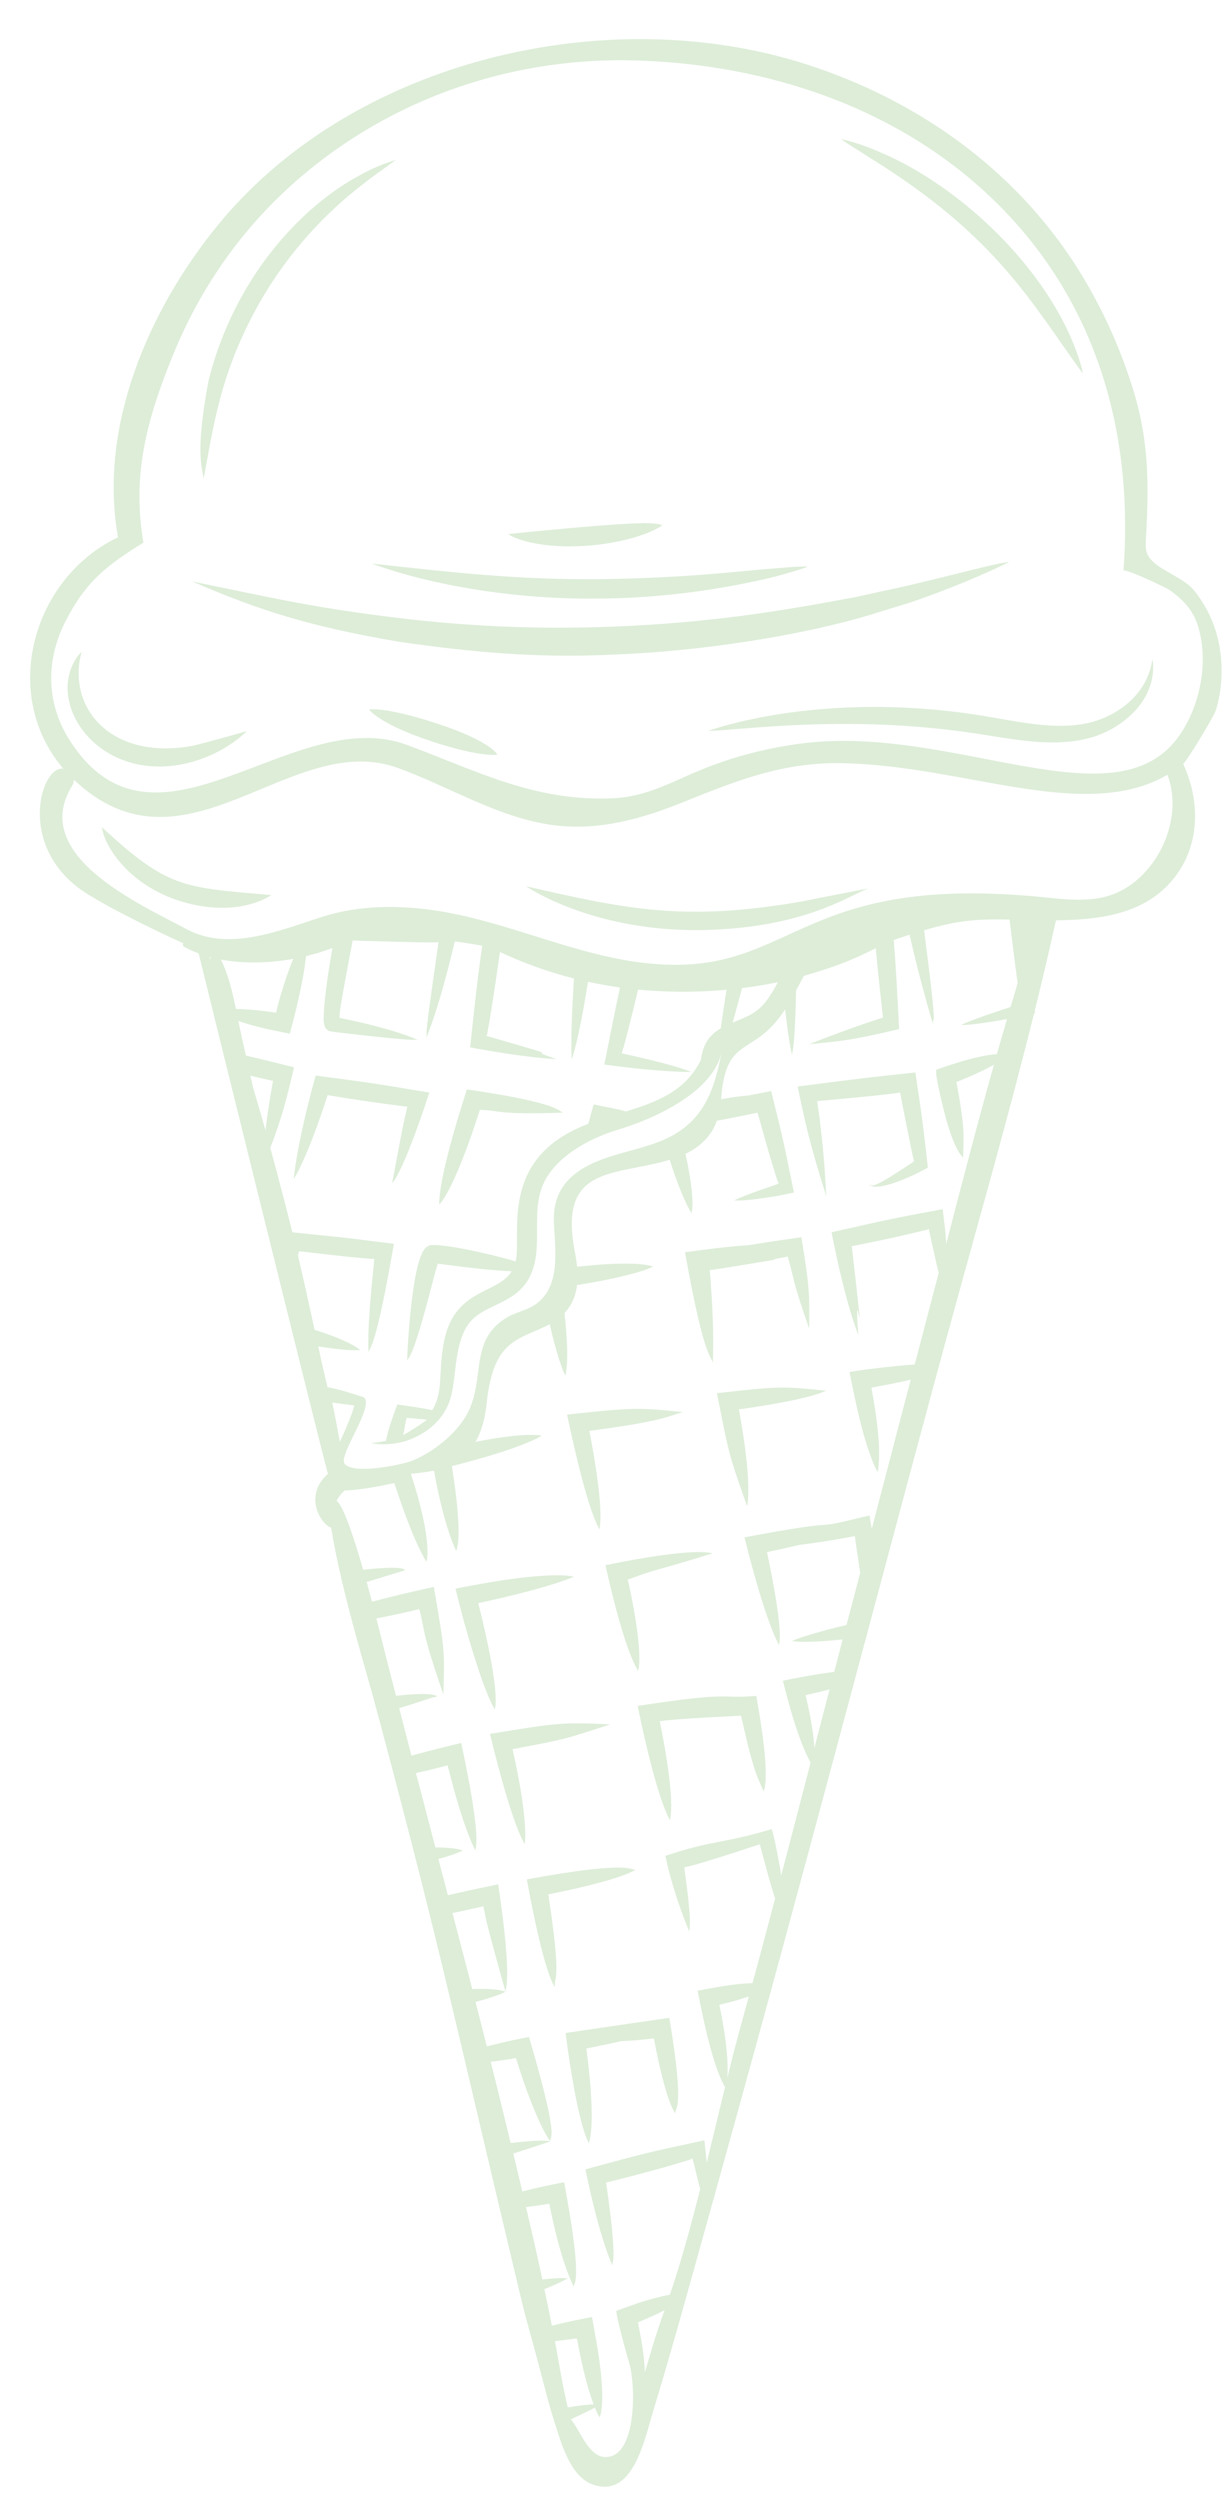 <?xml version="1.0" encoding="UTF-8" standalone="no"?><svg xmlns="http://www.w3.org/2000/svg" xmlns:xlink="http://www.w3.org/1999/xlink" fill="#000000" height="362.6" preserveAspectRatio="xMidYMid meet" version="1" viewBox="144.8 46.5 177.4 362.6" width="177.4" zoomAndPan="magnify"><g fill="#ddedd8" id="change1_1"><path d="M 238.789 123.77 C 240.371 123.117 240.867 122.68 240.867 122.68 C 240.867 122.68 240.379 122.418 238.789 122.387 C 234.852 122.258 218.66 123.949 218.523 123.961 C 218.523 123.961 219.043 124.418 220.754 124.926 C 226.109 126.453 233.871 125.738 238.789 123.77" fill="inherit"/><path d="M 182.441 90.422 C 186.406 83.418 191.891 77.438 197.449 73.219 C 199.16 71.852 200.383 71.039 201.137 70.496 C 201.887 69.953 202.18 69.703 202.18 69.703 C 202.18 69.703 201.82 69.797 200.953 70.113 C 200.082 70.434 198.684 70.945 196.75 72.055 C 191.242 75.008 184.809 80.832 180.207 88.879 C 177.426 93.746 175.949 98.125 175.051 101.715 C 172.898 113.082 174.355 114.602 174.309 116.062 C 175.758 108.625 176.594 100.781 182.441 90.422" fill="inherit"/><path d="M 271.129 69.48 C 289.5 80.879 294.43 90.469 301.852 100.672 C 301.852 100.672 301.84 100.43 301.68 99.77 C 297.992 86.605 284.434 73.383 271.797 68.301 C 269.988 67.539 268.727 67.172 267.938 66.953 C 267.148 66.73 266.82 66.664 266.82 66.664 C 266.82 66.664 267.078 66.883 267.754 67.336 C 268.441 67.77 269.52 68.461 271.129 69.48" fill="inherit"/><path d="M 315.984 153.012 C 306.926 166.426 283.309 151.547 261.273 154.312 C 256.176 154.945 251.211 156.223 246.457 158.172 C 242.164 159.945 238.527 162.07 233.727 162.281 C 222.32 162.789 214.082 158.348 203.844 154.551 C 187.203 148.367 167.398 173.312 154.93 153.914 C 151.539 148.641 151.406 142.438 154.172 136.867 C 157.188 130.848 160.254 128.527 165.602 125.203 C 163.914 115.301 166.133 107.234 169.883 98.027 C 173.453 89.227 178.754 81.262 185.629 74.695 C 199.402 61.555 217.879 54.742 236.879 55.266 C 254.484 55.746 272.242 61.133 285.809 72.676 C 302.809 87.145 309.395 107.406 307.758 129.309 C 307.797 128.801 313.977 131.742 314.461 132.09 C 316.457 133.504 317.883 135.043 318.59 137.352 C 320.129 142.449 318.926 148.68 315.984 153.012 Z M 304.48 176.711 C 304.258 176.746 304.047 176.785 303.836 176.824 C 301.379 177.172 298.871 176.922 296.402 176.66 C 261.188 173.07 260.152 187.25 241.145 186.402 C 230.5 185.941 220.711 181.027 210.371 178.98 C 204.23 177.766 197.629 177.555 191.637 179.453 C 185.492 181.391 178.098 184.605 171.855 181.266 C 164.969 177.578 149.059 170.543 155.25 160.492 C 155.449 160.184 155.523 159.871 155.512 159.586 C 171.68 174.91 186.906 152.215 202.52 157.887 C 209.527 160.43 216.078 164.5 223.477 165.93 C 230.375 167.258 236.938 165.617 243.344 163.062 C 251.32 159.871 258.047 157.043 266.859 157.191 C 284.68 157.488 302.113 165.871 314.137 158.879 C 316.816 165.84 311.93 175.309 304.48 176.711 Z M 252.426 189.816 C 254.301 189.594 256.023 189.293 257.641 188.961 C 255.395 193.129 254.363 193.477 251.074 194.816 C 252.789 188.582 252.348 190.086 252.426 189.816 Z M 291.391 192.559 C 285.82 194.355 284.402 195.078 284.203 195.164 C 284.395 195.164 285.41 195.289 290.867 194.309 C 290.371 196.008 289.879 197.707 289.395 199.395 C 286.117 199.605 280.855 201.578 280.633 201.652 C 280.262 201.965 281.848 208.203 282.121 209.125 C 283.484 213.801 284.441 214.273 284.504 214.398 C 284.527 211.617 284.926 210.871 283.547 203.516 C 283.547 203.516 283.523 203.504 283.523 203.477 C 283.523 203.465 283.523 203.453 283.535 203.441 C 285.371 202.707 287.246 201.902 288.973 200.922 C 286.574 209.473 284.281 218.316 282.059 226.906 C 281.91 224.895 281.898 224.859 281.539 221.879 C 273.473 223.383 273.758 223.367 265.418 225.23 C 267.516 235.977 269.266 239.996 269.305 240.145 C 268.512 229.617 270.699 247.68 268.348 227.23 C 268.371 227.23 268.383 227.23 268.383 227.242 C 274.316 226.098 279.156 224.895 279.316 224.848 L 279.367 224.82 L 279.516 224.746 C 280.645 229.785 280.48 229.215 280.969 231.102 C 279.801 235.543 278.648 239.984 277.48 244.414 C 274.961 244.551 268.422 245.332 268.023 245.531 C 268.816 249.379 269.637 253.672 270.988 257.434 C 271.672 259.379 272.094 260 272.094 260 C 272.094 260 272.344 259.27 272.316 257.211 C 272.316 253.422 271.25 248.113 271.199 247.766 C 272.754 247.469 274.75 247.133 276.91 246.598 C 274.676 255.137 272.789 262.332 271.25 268.258 C 271.129 267.539 271.02 266.879 270.926 266.309 C 270.258 266.465 269.609 266.617 268.977 266.766 C 262.027 268.484 267.836 266.641 252.789 269.48 C 256.012 282.441 257.781 285.004 257.824 285.129 C 257.77 284.625 258.625 283.867 256.059 271.625 C 257.91 271.234 259.48 270.879 260.859 270.555 C 262.84 270.32 265.148 269.98 268.656 269.332 C 268.656 269.332 268.77 269.309 268.797 269.316 C 268.812 269.32 268.824 269.328 268.832 269.336 C 268.824 269.363 268.816 269.383 268.812 269.395 C 268.875 269.867 268.945 270.383 269.023 270.934 C 269.188 272.039 269.379 273.285 269.574 274.633 C 268.793 277.609 268.137 280.113 267.59 282.184 C 267.012 282.324 266.457 282.461 265.953 282.586 C 264.359 282.992 263.133 283.34 262.203 283.625 C 260.348 284.195 259.688 284.508 259.688 284.508 C 259.688 284.508 260.227 284.668 262.078 284.633 C 263.004 284.617 264.254 284.551 265.93 284.395 C 266.273 284.363 266.648 284.324 267.031 284.285 C 266.375 286.816 265.965 288.367 265.805 289 C 263.457 289.273 259.922 289.93 258.359 290.277 C 259.141 293.418 260.594 298.93 262.379 302.152 C 259.34 313.895 259.25 314.164 258.109 318.559 C 257.996 317.441 257.051 312.504 256.738 311.809 C 248.988 314.066 248.395 313.316 241.32 315.68 C 242.5 321.398 244.758 326.574 244.797 326.699 C 244.734 325.855 245.316 326.391 244.062 317.418 C 244.062 317.379 244.074 317.355 244.102 317.324 C 244.656 317.27 247.137 316.605 255.02 313.992 C 255.02 313.992 256.41 319.438 257.23 321.871 C 254.078 333.809 254.637 331.562 253.953 334.133 C 251.16 334.23 248.457 334.777 245.996 335.234 C 246.617 338.438 248.145 346.23 249.969 349.195 C 249.922 349.395 247.363 360.043 247.312 360.215 C 247.27 359.879 247.398 360.734 246.969 356.941 C 238.414 358.777 239.312 358.555 229.719 361.145 C 231.789 371.285 233.59 374.969 233.629 375.094 C 233.566 374.348 234.434 375.02 232.723 363.07 C 241.312 360.922 243.34 360.184 244.844 359.758 C 244.891 359.73 244.879 359.715 245.219 359.57 C 245.539 360.426 245.766 361.863 246.371 363.988 C 245.066 369.176 243.664 374.312 241.977 379.324 C 241.406 379.438 240.762 379.574 239.992 379.773 C 237.859 380.316 236.258 380.926 234.234 381.656 C 233.965 381.754 235.855 388.586 236.047 389.176 C 236.977 392.082 237.188 401.527 233.516 402.734 C 230.422 403.754 229.117 399.18 227.609 397.41 C 227.895 397.262 231.113 395.758 231.086 395.688 C 231.508 396.738 231.766 397.121 231.766 397.121 C 231.766 397.121 232.957 395.16 231.195 385.469 C 231.105 384.961 231.008 384.449 230.922 383.953 C 230.871 383.68 230.82 383.395 230.773 383.121 C 230.688 382.898 230.785 382.414 230.414 382.613 C 229.281 382.824 225.734 383.543 224.855 383.844 C 224.48 381.957 224.121 380.195 223.762 378.52 C 226.316 377.5 227.113 376.957 227.113 376.957 C 227.113 376.957 226.156 376.793 223.465 377.129 C 222.695 373.48 221.938 370.168 221.094 366.617 C 222.199 366.508 224.344 366.148 224.48 366.137 C 226.219 375.02 228.004 378.07 228.043 378.195 C 227.969 377.414 229.457 378.172 226.629 363.008 C 223.934 363.555 223.238 363.68 220.559 364.348 C 220.125 362.512 219.691 360.672 219.246 358.852 C 219.859 358.672 219.91 358.648 224.629 357.102 C 224.402 357.109 224.344 356.703 218.871 357.324 C 217.93 353.391 216.961 349.457 215.98 345.535 C 219.594 345.102 219.594 344.965 219.641 345.016 L 219.703 345.215 C 222.707 354.816 224.629 357.102 224.629 357.102 C 224.434 356.109 226.23 357.859 221.527 341.938 C 218.871 342.508 219.691 342.246 215.41 343.312 C 214.879 341.168 214.332 339.008 213.773 336.863 C 217.074 336.008 218.117 335.387 218.117 335.387 C 218.117 335.387 217.16 334.852 213.301 335 C 212.355 331.328 211.402 327.652 210.434 323.969 C 211.922 323.672 213.113 323.398 214.812 323.012 C 214.828 323 214.852 322.977 214.891 322.965 C 215.57 325.594 214.316 321.734 218.117 335.371 C 218.117 334.891 219.133 333.637 217.062 319.801 C 213.051 320.645 213.016 320.656 209.766 321.387 C 209.305 319.637 208.848 317.875 208.387 316.125 C 211.043 315.406 211.91 314.91 211.91 314.91 C 211.91 314.91 211.105 314.449 207.953 314.465 C 207.023 310.863 206.078 307.266 205.137 303.668 C 207.754 303.086 209.504 302.613 209.68 302.551 C 209.664 302.516 209.664 302.488 209.664 302.477 C 209.801 302.477 210.793 307.352 212.582 312.168 C 213.352 314.227 213.773 314.91 213.773 314.91 C 213.711 314.414 214.801 313.77 211.699 299.301 C 210.199 299.672 208.289 300.094 204.477 301.148 C 203.77 298.406 203.188 296.137 202.703 294.25 C 203.438 294.027 204.082 293.84 204.641 293.652 C 205.953 293.23 206.859 292.922 207.434 292.734 C 207.434 292.734 208.188 292.574 208.188 292.562 C 208.199 292.551 208.199 292.535 208.188 292.523 C 208.102 292.363 207.172 292.113 204.852 292.238 C 204.129 292.277 203.273 292.352 202.242 292.461 C 199.664 282.438 200.531 285.699 199.391 281.246 C 201.824 280.773 204.566 280.164 205.547 279.906 C 205.559 279.906 205.57 279.891 205.582 279.879 C 205.594 279.879 205.605 279.891 205.621 279.918 C 206.426 282.781 205.77 282.633 209.117 292.266 C 209.281 285.824 209.355 286.121 207.73 276.664 C 206.266 277 202.652 277.77 198.758 278.824 C 198.484 277.797 198.223 276.84 197.988 275.957 C 198.07 275.934 203.453 274.285 203.535 274.258 C 203.547 274.246 203.547 274.234 203.535 274.223 C 203.184 273.57 198.363 274.07 197.48 274.184 C 194.527 263.91 193.656 264.32 193.621 264.207 C 193.906 263.602 194.301 263.105 194.785 262.695 C 195.605 262.66 196.645 262.566 197.98 262.363 C 198.773 262.246 199.664 262.09 200.664 261.887 C 201.078 261.801 201.52 261.707 201.992 261.605 C 202.348 262.652 202.668 263.598 202.961 264.461 C 203.305 265.441 203.629 266.32 203.926 267.098 C 204.527 268.66 205.031 269.836 205.441 270.711 C 205.844 271.586 206.156 272.16 206.352 272.52 C 206.547 272.871 206.637 273.031 206.637 273.031 C 206.629 273.039 206.73 272.859 206.77 272.438 C 206.82 272.008 206.836 271.348 206.758 270.375 C 206.672 269.41 206.492 268.141 206.137 266.508 C 205.957 265.695 205.738 264.789 205.465 263.785 C 204.887 261.766 205.148 262.656 204.406 260.262 C 205.586 260.148 206.727 260.012 207.754 259.801 C 209.23 268.152 210.941 271.344 210.98 271.48 C 210.969 271.23 212.07 270.039 210.348 259.156 C 210.547 259.082 212.047 258.723 214.031 258.164 C 216.031 257.605 218.512 256.848 220.66 256.004 C 222.73 255.188 223.391 254.727 223.391 254.727 C 223.266 254.738 221.242 254.145 213.762 255.633 C 214.715 254.008 215.176 252.086 215.398 249.973 C 216.391 240.594 220.074 240.891 224.543 238.57 C 225.871 244.414 226.766 245.914 226.801 246.039 C 226.801 245.914 227.496 244.242 226.68 236.945 C 227.809 235.73 228.328 234.363 228.504 232.887 C 228.785 232.836 229.086 232.789 229.359 232.75 C 230.5 232.562 231.516 232.367 232.438 232.191 C 234.258 231.832 235.648 231.484 236.703 231.199 C 238.801 230.617 239.52 230.219 239.52 230.219 C 239.52 230.219 238.949 229.91 236.891 229.809 C 235.859 229.762 234.473 229.762 232.586 229.871 C 231.641 229.934 230.574 230.02 229.371 230.145 C 229.098 230.168 228.785 230.207 228.504 230.23 C 228.43 229.461 228.305 228.656 228.145 227.836 C 225.82 215.43 234.023 217.102 241.941 214.719 C 243.863 220.738 245.055 222.34 245.105 222.465 C 245.105 222.34 245.762 220.898 244.234 213.852 C 246.453 212.785 248.016 211.223 248.785 209.059 C 251.227 208.598 252.898 208.254 254.641 207.895 L 254.676 207.867 C 255.348 210.23 255.922 212.258 256.406 213.969 C 256.715 214.984 256.996 215.906 257.246 216.738 C 257.312 216.945 257.375 217.148 257.438 217.344 L 257.527 217.629 L 257.574 217.73 C 257.641 217.875 257.703 218.016 257.762 218.145 C 257.52 218.254 257.367 218.34 256.633 218.574 C 256.055 218.773 255.531 218.953 255.059 219.117 C 254.113 219.449 253.387 219.727 252.828 219.945 C 251.719 220.387 251.309 220.602 251.309 220.602 C 251.309 220.602 251.672 220.664 252.812 220.586 C 253.387 220.543 254.152 220.469 255.164 220.328 C 255.672 220.254 256.238 220.168 256.875 220.074 C 257.035 220.047 257.199 220.02 257.367 219.992 L 257.621 219.949 L 258.035 219.867 C 258.648 219.738 259.289 219.605 259.965 219.465 C 259.652 217.949 259.246 215.969 258.738 213.484 C 258.504 212.449 258.246 211.309 257.965 210.059 C 257.562 208.43 257.129 206.66 256.66 204.746 C 255.73 204.93 254.633 205.148 253.469 205.375 C 252.488 205.449 251.172 205.613 249.398 205.934 C 250.094 196.379 254.078 200.027 258.68 192.906 C 259.266 197.969 259.66 199.383 259.688 199.508 C 259.711 199.195 260.133 198.203 260.27 190.164 C 260.641 189.469 261.016 188.762 261.41 188.039 C 264.762 187.047 267.293 186.316 271.836 184.031 C 272.082 186.551 271.734 183.609 272.875 194.086 C 272.875 194.109 268.816 195.324 262.168 197.957 C 266.285 197.559 268.234 197.445 275.223 195.758 C 274.766 186.988 274.691 186.199 274.441 182.84 C 275.211 182.582 275.965 182.32 276.734 182.07 C 278.262 188.859 280.098 194.941 280.16 195.164 C 279.949 192.98 281.039 198.402 278.844 181.426 C 283.969 179.926 286.602 179.789 291.242 179.875 C 291.84 184.777 292.035 186.363 292.098 186.824 C 292.109 186.824 292.172 187.195 292.406 189.121 C 292.074 190.262 291.727 191.402 291.391 192.559 Z M 262.926 300.031 C 262.727 296.547 261.723 292.773 261.656 292.398 L 261.645 292.398 C 261.645 292.398 261.645 292.387 261.645 292.375 C 261.645 292.375 261.645 292.375 261.656 292.363 C 262.887 292.078 263.719 291.918 265.133 291.531 C 264.398 294.359 263.668 297.203 262.926 300.031 Z M 250.305 347.855 C 250.602 343.773 249.188 337.531 249.164 337.395 L 249.148 337.383 C 249.137 337.371 249.125 337.359 249.113 337.359 C 249.199 337.148 249.957 337.223 253.418 336.078 C 250.453 346.852 250.875 345.723 250.305 347.855 Z M 238.344 390.594 C 238.27 388.137 237.785 385.594 237.352 383.418 C 237.336 383.418 237.324 383.406 237.312 383.395 C 237.312 383.383 237.312 383.371 237.312 383.371 L 237.324 383.348 C 237.496 383.258 239.148 382.613 241.195 381.586 C 240.949 382.34 240.215 384.055 238.344 390.594 Z M 225.301 386.074 C 225.324 386.062 226.145 385.977 228.488 385.668 C 228.488 385.668 228.488 385.68 228.516 385.828 C 229.406 390.719 230.289 393.621 230.91 395.246 C 230.203 395.258 229.012 395.359 227.16 395.68 C 226.316 392.23 225.785 388.559 225.301 386.074 Z M 196.184 250.348 C 195.895 251.809 194.098 255.625 194.098 255.625 C 194.098 255.625 193.285 251.195 192.988 249.93 C 193 249.941 196.184 250.348 196.184 250.348 Z M 206.734 252.43 C 206.004 253 203.918 254.344 203.25 254.652 C 203.484 254.23 203.523 252.746 203.82 252.152 C 203.82 252.152 205.992 252.316 206.734 252.43 Z M 192.305 247.691 C 191.996 246.367 191.621 244.891 190.965 241.785 C 195.48 242.516 197.02 242.316 197.02 242.316 C 197.02 242.316 196.051 241.164 190.43 239.375 C 189.648 235.777 188.867 232.18 188.023 228.605 C 188.062 228.406 188.109 228.195 188.195 227.984 C 188.922 228.07 198.355 229.18 199.066 229.09 C 199.215 228.566 198.422 234.734 198.262 239.539 C 198.176 241.797 198.262 242.629 198.262 242.629 C 198.434 241.945 199.328 242.117 201.934 226.906 C 192.758 225.734 194.441 225.996 187.203 225.242 C 186.816 223.613 185.328 217.797 184.004 212.973 C 185.586 209.008 186.484 205.469 187.453 201.305 C 186.145 200.984 183.141 200.211 180.469 199.605 C 180.266 198.707 180.062 197.805 179.859 196.902 C 179.688 196.145 179.527 195.367 179.375 194.586 C 181.992 195.508 184.988 196.055 186.844 196.43 C 187.613 193.523 188.805 188.898 189.191 185.176 C 190.504 184.863 191.797 184.469 193.023 183.996 C 192.492 186.996 191.883 190.906 191.758 193.613 L 191.746 194.086 C 191.746 194.281 191.734 194.48 191.758 194.668 C 191.797 195.039 191.871 195.375 192.043 195.648 C 192.27 195.895 192.453 196.07 192.824 196.105 C 193.172 196.156 193.508 196.207 193.844 196.242 C 194.637 196.344 195.371 196.418 196.062 196.504 C 205.445 197.559 204.391 197.246 205.395 197.336 C 205.273 197.297 202.453 195.859 194.414 194.207 C 193.93 193.922 193.508 195.859 195.953 182.914 C 198.957 183.004 207.52 183.273 208.41 183.164 C 206.078 199.184 206.848 195.262 206.637 197.023 C 206.688 196.875 208.438 193.004 210.758 183.051 C 212.234 183.238 213.551 183.449 214.742 183.66 C 213.895 189.891 213.871 190.312 212.992 198.414 C 221.434 199.992 225.438 200.113 225.562 200.129 C 219.332 198.027 229.688 200.863 215.371 196.754 L 215.422 196.641 C 215.422 196.641 215.434 196.59 215.449 196.555 L 215.473 196.465 C 215.547 196.008 215.633 195.512 215.734 195.004 C 215.895 193.973 216.078 192.844 216.277 191.641 C 216.863 187.781 216.898 187.57 217.32 184.578 C 220.57 186.117 224.32 187.48 228.055 188.426 C 227.883 191.203 227.707 194.367 227.684 197.16 C 227.656 199.332 227.73 200.129 227.73 200.129 C 227.73 200.129 228.031 199.371 228.516 197.273 C 229.137 194.641 229.656 191.641 230.09 188.898 C 231.543 189.219 233.094 189.492 234.73 189.73 C 234.586 190.484 234.406 191.047 232.461 200.91 C 241.07 202.074 244.977 201.977 245.105 201.988 C 245.105 201.988 244.496 201.715 242.785 201.207 C 241.93 200.945 240.785 200.637 239.312 200.277 C 238.578 200.102 237.746 199.902 236.84 199.691 C 236.383 199.594 235.898 199.48 235.391 199.371 L 235.227 199.332 L 235.18 199.32 L 235.105 199.281 L 234.969 199.234 C 235.18 198.938 236.531 193.512 237.359 190.039 C 241.582 190.43 245.746 190.453 250.191 190.062 C 250 191.121 249.48 194.625 249.348 195.66 C 247.781 196.609 246.844 197.672 246.445 200.289 C 244.223 204.699 240.305 206.258 235.602 207.711 C 235.129 207.57 234.691 207.461 234.297 207.375 C 232.934 207.102 231.68 206.852 230.922 206.691 C 230.648 207.57 230.387 208.527 230.129 209.508 C 216.984 214.465 220.539 225.473 219.594 229.461 C 217.422 228.766 209.25 226.766 207.008 227.129 C 207.008 227.305 206.859 227.23 206.797 227.305 C 204.414 228.48 203.855 243.746 203.844 243.867 C 204.07 243.199 204.516 244.242 207.492 232.699 C 208.141 230.258 207.914 231.062 208.301 229.785 C 209.316 229.895 214.703 230.703 219.02 230.891 C 216.996 234.227 210.801 233.32 209.219 240.977 C 208.32 245.566 209.172 248.277 207.508 251.027 C 205.77 250.68 204.02 250.434 202.43 250.199 C 201.742 252.113 201.25 253.316 200.781 255.484 C 198.938 255.852 199.215 255.707 198.582 255.793 C 198.582 255.793 198.719 255.82 199.008 255.867 C 199.305 255.93 199.762 255.98 200.445 255.992 C 201.746 255.941 204.094 255.855 206.887 253.871 C 208.227 252.863 209.691 251.254 210.262 248.883 C 210.793 246.625 210.805 244.18 211.402 241.672 C 212.367 237.992 213.805 237.199 216.562 235.863 C 217.359 235.492 218.203 235.082 219.059 234.523 C 219.926 233.953 220.82 233.137 221.43 232.082 C 224.043 227.543 221.316 221.898 224.078 217.324 C 226.203 213.797 230.641 211.496 234.445 210.355 C 239.539 208.828 248.414 204.902 249.496 198.922 C 248.387 205.051 246.609 209.699 240.387 212.105 C 237.352 213.281 234.082 213.777 231.102 215.078 C 227.223 216.77 225.051 219.359 225.145 223.508 C 225.23 227.207 226.156 232.039 223.328 234.977 C 221.789 236.574 219.805 236.637 218.086 237.734 C 213.109 240.922 215.008 245.926 212.961 250.75 C 211.578 254.008 207.973 256.934 204.75 258.309 C 203.219 258.961 195.867 260.449 194.762 258.773 C 193.906 257.48 199.211 250.34 197.555 249.156 C 193.855 247.984 194.137 248.109 194.105 248.102 C 193.445 247.938 192.852 247.801 192.305 247.691 Z M 181.531 204.324 C 181.395 203.727 181.262 203.129 181.125 202.527 C 181.703 202.668 184.137 203.215 184.25 203.242 L 184.277 203.23 C 184.312 203.23 184.34 203.219 184.363 203.219 C 184.375 203.23 184.375 203.254 184.387 203.289 C 184.387 203.531 183.695 206.938 183.309 210.465 C 182.742 208.406 182.137 206.367 181.531 204.324 Z M 175.328 185.672 C 175.281 185.547 175.238 185.422 175.191 185.297 C 175.246 185.312 175.301 185.32 175.352 185.336 C 175.344 185.449 175.332 185.559 175.328 185.672 Z M 184.91 193.34 C 184.895 193.34 184.895 193.352 184.883 193.363 L 184.859 193.363 C 184.641 193.387 181.887 192.895 179.02 192.84 C 178.516 190.367 177.93 187.898 176.848 185.676 C 180.129 186.297 183.781 186.219 187.34 185.57 C 185.965 188.848 184.922 192.93 184.883 193.277 L 184.883 193.289 C 184.895 193.312 184.895 193.328 184.91 193.34 Z M 321.16 149.535 C 322.055 146.559 322.238 143.344 321.691 140.277 C 321.16 137.25 319.895 134.445 317.934 132.062 C 317.199 131.184 316.047 130.512 314.906 129.855 C 313.402 129.012 311.902 128.191 311.281 126.988 C 310.934 126.293 310.973 125.477 311.02 124.703 C 311.48 116.59 311.469 110.137 308.984 102.418 C 307.039 96.312 304.32 90.445 300.859 85.031 C 291.789 70.887 277.789 61.012 261.895 55.871 C 232.883 46.504 195.977 55.191 176.41 79.141 C 166.383 91.41 159.047 108.324 161.914 124.434 C 149.469 130.363 144.805 147.277 153.996 158 C 150.906 157.453 147.395 168.273 155.871 175.047 C 158.664 177.27 167.176 181.414 171.406 183.324 C 171.297 183.473 171.285 183.695 171.508 183.82 C 172.164 184.195 172.883 184.504 173.617 184.789 C 173.629 184.914 191.43 257.016 192.367 260.273 C 188.684 263.539 191.461 267.703 192.824 268.055 C 194.422 277.844 198.289 290.004 199.316 294.113 C 199.352 294.227 199.379 294.324 199.402 294.438 C 199.477 294.672 199.539 294.895 199.59 295.129 C 199.715 295.562 199.836 296.012 199.949 296.445 C 200.445 298.309 200.941 300.168 201.426 302.031 C 201.637 302.801 201.836 303.555 202.031 304.312 C 209.332 332.082 211.949 344.562 219.863 377.699 C 219.988 378.258 220.125 378.828 220.262 379.387 C 220.285 379.512 220.324 379.648 220.359 379.773 C 220.758 381.461 221.207 383.137 221.664 384.812 C 221.789 385.281 221.926 385.754 222.062 386.238 C 223.004 389.602 223.836 393.062 224.73 396.176 C 224.941 396.883 225.152 397.562 225.359 398.223 C 226.258 401.016 227.559 405.629 230.66 406.812 C 236.594 409.086 238.27 400.406 239.578 396.105 C 242.258 387.301 244.688 378.418 247.16 369.559 C 248.602 364.387 250.035 359.211 251.469 354.035 C 252.336 350.895 253.199 347.75 254.066 344.605 C 264.281 307.473 277.488 257.254 282.953 237.465 C 286.938 222.887 291.145 208.242 294.789 193.5 C 294.84 193.488 294.879 193.477 294.926 193.465 C 294.926 193.34 294.914 193.191 294.902 193.055 C 295.98 188.699 297.012 184.355 297.969 179.988 C 303.785 179.914 310.027 179.266 314.262 174.824 C 318.879 169.973 319.09 163.051 316.418 157.277 C 316.73 157.277 320.91 150.391 321.16 149.535" fill="inherit"/><path d="M 276.57 133.973 C 277.727 133.609 283.465 131.598 288.766 129.16 C 290.508 128.359 291.207 127.988 291.207 127.988 C 291.207 127.988 290.641 128.043 289.062 128.383 C 286.391 128.961 277.77 131.23 273.551 132.078 C 272.129 132.391 270.594 132.73 268.941 133.094 C 257.238 135.289 247.629 136.809 234.012 137.375 C 221.723 137.875 211.699 137.18 203.656 136.258 C 190.516 134.703 184.973 133.359 172.656 130.828 C 182.398 135.043 189.832 137.414 202.906 139.621 C 212.922 141.035 222.25 141.988 233.699 141.449 C 249.395 140.84 264.391 137.871 272.52 135.211 C 273.965 134.77 275.312 134.355 276.57 133.973" fill="inherit"/><path d="M 221.078 175.043 C 221.211 175.098 230.531 181.594 246.484 181.406 C 261.031 181.152 267.574 176.645 270.715 175.367 C 257.781 177.852 263.59 176.828 259.035 177.594 C 243.488 180.035 235.289 178.297 221.078 175.043" fill="inherit"/><path d="M 156.441 141.859 C 156.582 141.297 156.633 141.047 156.633 141.047 C 156.633 141.047 156.441 141.199 156.059 141.68 C 151.113 148.559 159.32 160.531 172.484 157.059 C 177.773 155.602 180.473 152.633 180.594 152.547 C 180.469 152.586 173.91 154.453 172.508 154.715 C 161.312 156.68 154.875 149.66 156.441 141.859" fill="inherit"/><path d="M 311.715 143.316 C 310.934 146.262 308.91 148.488 306.305 149.953 C 304.898 150.738 303.195 151.395 301.07 151.629 C 295.863 152.281 290.492 150.637 283.953 149.824 C 276.645 148.91 270.633 148.91 265.812 149.223 C 260.992 149.516 257.352 150.117 254.645 150.645 C 251.938 151.199 250.16 151.676 249.059 152.016 C 247.953 152.352 247.52 152.516 247.52 152.516 C 247.52 152.516 247.98 152.52 249.117 152.438 C 250.254 152.348 252.059 152.211 254.75 152 C 257.445 151.816 261.027 151.555 265.73 151.512 C 270.426 151.457 276.246 151.602 283.34 152.473 C 290.387 153.32 297.32 155.336 303.602 153.312 C 304.613 152.961 305.527 152.547 306.332 152.07 C 309.879 150.008 312.602 146.383 311.977 142.086 C 311.957 142.211 311.754 143.191 311.715 143.316" fill="inherit"/><path d="M 163.57 172.984 C 168.711 177.781 176.566 179.129 181.465 177.531 C 182.523 177.234 183.184 176.883 183.594 176.664 C 184.004 176.441 184.16 176.324 184.16 176.324 C 171.344 175.211 169.199 175.387 159.57 166.469 C 159.641 166.605 159.77 169.367 163.57 172.984" fill="inherit"/><path d="M 198.727 128.234 C 198.852 128.258 222.82 138.016 255.836 130.469 C 258.148 129.934 259.684 129.453 260.648 129.148 C 261.613 128.84 262.008 128.688 262.008 128.688 C 262.008 128.688 261.703 128.652 260.848 128.68 C 259.992 128.688 258.598 128.832 256.387 129.004 C 251.969 129.344 244.355 130.359 231.352 130.508 C 220.051 130.578 211.102 129.621 198.727 128.234" fill="inherit"/><path d="M 208.379 151.508 C 200.66 148.949 198.32 149.398 198.32 149.398 C 198.32 149.398 199.723 151.496 207.41 154.031 C 214.609 156.406 216.953 155.961 216.953 155.961 C 216.953 155.961 216.098 154.066 208.379 151.508" fill="inherit"/><path d="M 214.188 279.062 C 214.172 279.055 214.152 279.031 214.184 279.016 C 214.887 278.859 215.555 278.715 216.188 278.574 C 224.91 276.617 227.914 275.242 228.043 275.203 C 227.918 275.188 227.309 274.91 224.609 275 C 223.336 275.043 221.656 275.172 219.473 275.457 C 218.379 275.598 217.16 275.777 215.805 276.008 C 210.566 276.941 210.824 276.906 210.895 277.031 L 211.043 277.621 C 211.145 278.02 211.242 278.422 211.344 278.824 C 211.582 279.738 211.809 280.605 212.027 281.438 C 215.102 292.527 216.461 294.145 216.566 294.438 C 216.547 294.309 217.59 292.676 214.188 279.062" fill="inherit"/><path d="M 232.621 273.516 C 235.539 286.594 237.238 288.527 237.352 288.852 C 237.352 288.852 237.609 288.258 237.523 286.223 C 237.375 282.312 235.973 275.996 235.859 275.609 C 235.859 275.609 235.859 275.609 235.859 275.648 C 235.859 275.637 235.848 275.625 235.848 275.625 C 235.797 275.637 235.762 275.637 235.762 275.637 C 235.773 275.637 235.812 275.629 235.859 275.609 C 240.992 273.727 238.613 274.766 248.195 271.789 C 247.688 271.789 245.938 270.809 232.621 273.516" fill="inherit"/><path d="M 230.441 254.816 C 230.406 254.641 230.371 254.465 230.336 254.281 L 230.293 254.07 C 230.293 254.07 230.289 254.066 230.281 254.059 C 230.281 254.059 230.277 254.047 230.285 254.039 L 230.289 254.035 C 241.129 252.613 241.637 251.914 243.863 251.312 C 237.641 250.688 236.977 250.586 227.051 251.676 C 230.203 266.566 231.594 267.785 231.766 268.375 C 231.727 267.973 232.574 266.207 230.441 254.816" fill="inherit"/><path d="M 252.527 250.844 C 262.773 249.375 264.379 248.273 264.648 248.211 C 258.25 247.555 257.66 247.566 248.785 248.574 C 250.457 256.895 250.352 257.086 253.172 264.965 C 253.172 264.828 254.02 261.965 251.98 250.961 C 251.98 250.961 251.977 250.957 251.973 250.949 L 251.969 250.945 C 251.969 250.945 251.965 250.938 251.973 250.93 C 252 250.922 251.914 250.926 252.047 250.906 L 252.527 250.844" fill="inherit"/><path d="M 247.926 232.984 C 247.887 232.449 247.844 231.887 247.801 231.301 L 247.762 230.852 C 247.754 230.75 247.754 230.734 247.758 230.742 L 247.762 230.727 C 247.77 230.707 247.777 230.695 247.785 230.688 C 247.848 230.691 247.777 230.715 247.914 230.703 C 248.406 230.629 248.945 230.551 249.516 230.469 C 263.277 228.254 253.238 229.816 259.055 228.758 C 260.133 232.387 259.48 231.426 262.168 239.215 C 262.223 234.805 262.316 233.539 261.039 225.949 C 259.902 226.113 258.48 226.316 256.848 226.555 C 255.812 226.719 254.645 226.906 253.398 227.105 C 250.25 227.297 246.875 227.758 244.164 228.129 C 246.871 243.312 247.84 242.93 248.207 244.18 C 248.297 240.66 248.277 238.164 247.926 232.984" fill="inherit"/><path d="M 277.578 202.055 C 271.414 202.715 270.762 202.762 260.504 204.086 C 261.98 211.367 262.859 214.23 264.648 219.98 C 264.227 210.918 263.152 205.461 263.355 206.207 C 263.488 206.191 274.934 205.168 275.359 204.945 C 276.367 210.141 275.945 208.031 276.996 213.23 C 277.066 213.551 277.133 213.855 277.195 214.156 L 277.285 214.562 L 277.34 214.723 L 277.391 214.891 C 277.367 214.93 277.32 214.961 277.281 214.992 C 277.18 215.074 277.18 215.098 276.914 215.27 C 276.078 215.812 275.352 216.289 274.727 216.695 C 273.465 217.496 272.59 218 272.016 218.246 C 271.727 218.379 271.516 218.43 271.375 218.445 C 271.23 218.438 271.164 218.43 271.164 218.43 C 270.812 217.648 270.305 220.137 277.238 216.957 C 277.469 216.852 277.707 216.738 277.953 216.621 C 278.363 216.402 278.785 216.176 279.227 215.938 L 279.391 215.844 L 279.371 215.66 C 278.711 209.836 278.707 209.566 277.578 202.055" fill="inherit"/><path d="M 190.582 202.5 C 187.742 212.84 187.43 217.352 187.402 217.5 C 187.402 217.5 187.863 216.867 188.758 214.895 C 190.793 210.391 192.418 204.941 192.332 205.348 C 192.348 205.336 192.359 205.324 192.367 205.32 L 192.395 205.344 L 192.406 205.352 L 192.41 205.355 C 196.203 205.992 199.891 206.527 203.656 206.996 C 203.715 206.984 203.789 206.977 203.883 206.969 C 203.172 210.539 204.098 205.156 201.676 218.121 C 201.734 217.992 203.129 217.035 207.074 204.973 C 199.477 203.688 198.195 203.508 190.582 202.5" fill="inherit"/><path d="M 214.391 207.527 C 214.387 207.523 214.383 207.512 214.379 207.496 C 214.383 207.488 214.391 207.48 214.402 207.477 C 217.477 207.555 216.777 208.215 226.492 207.883 C 225.789 207.699 226.238 206.508 212.523 204.512 C 208.074 218.34 208.582 220.867 208.496 221.223 C 208.496 221.223 210.488 219.684 214.391 207.527" fill="inherit"/><path d="M 219.145 300.199 C 226.875 298.746 226.535 298.824 233.316 296.605 C 226.492 296.297 225.828 296.344 215.871 297.988 C 219.246 311.867 220.805 313.672 220.906 313.98 C 220.906 313.98 221.086 313.156 220.918 310.844 C 220.57 306.164 219.188 300.445 219.145 300.199" fill="inherit"/><path d="M 237.293 293.93 C 240.145 307.879 241.922 310.309 242.004 310.566 C 241.953 310.105 242.945 308.293 240.52 296.223 C 240.508 296.156 240.512 296.203 240.504 296.184 L 240.496 296.176 C 240.496 296.176 240.496 296.164 240.5 296.152 L 240.508 296.148 L 240.512 296.145 C 242.48 295.781 253.078 295.32 252.25 295.352 C 252.258 295.336 252.277 295.324 252.297 295.344 C 254.254 304.324 254.859 304.469 255.551 306.328 C 255.562 306.047 256.77 305.152 254.508 292.488 C 254.355 292.477 254.172 292.508 254.004 292.512 C 249.129 292.875 251.023 291.816 237.293 293.93" fill="inherit"/><path d="M 237.039 317.703 C 236.16 317.77 236.449 316.305 221.215 319.086 C 223.746 332.934 225.121 334.27 225.25 334.766 C 225.297 332.82 226.199 333.59 224.34 321.293 C 224.34 321.293 224.336 321.293 224.332 321.285 L 224.328 321.285 C 224.328 321.285 224.328 321.273 224.332 321.266 C 235.262 319.07 236.617 317.82 237.039 317.703" fill="inherit"/><path d="M 230.215 357.41 C 230.207 357.172 231.352 355.047 229.863 343.672 L 229.855 343.668 C 229.852 343.66 229.84 343.648 229.836 343.645 C 229.836 343.637 229.84 343.629 229.848 343.621 C 230.898 343.398 232.602 343.09 234.852 342.555 C 236.477 342.484 237.969 342.348 239.621 342.164 L 239.625 342.16 L 239.633 342.156 C 239.633 342.156 239.641 342.156 239.648 342.16 C 241.422 351.547 242.621 352.699 242.727 353.066 C 242.672 352.125 244.191 352.922 241.887 339.176 C 240.594 339.34 228.125 341.18 226.836 341.371 C 228.664 355.273 230.125 357.027 230.215 357.41" fill="inherit"/></g></svg>